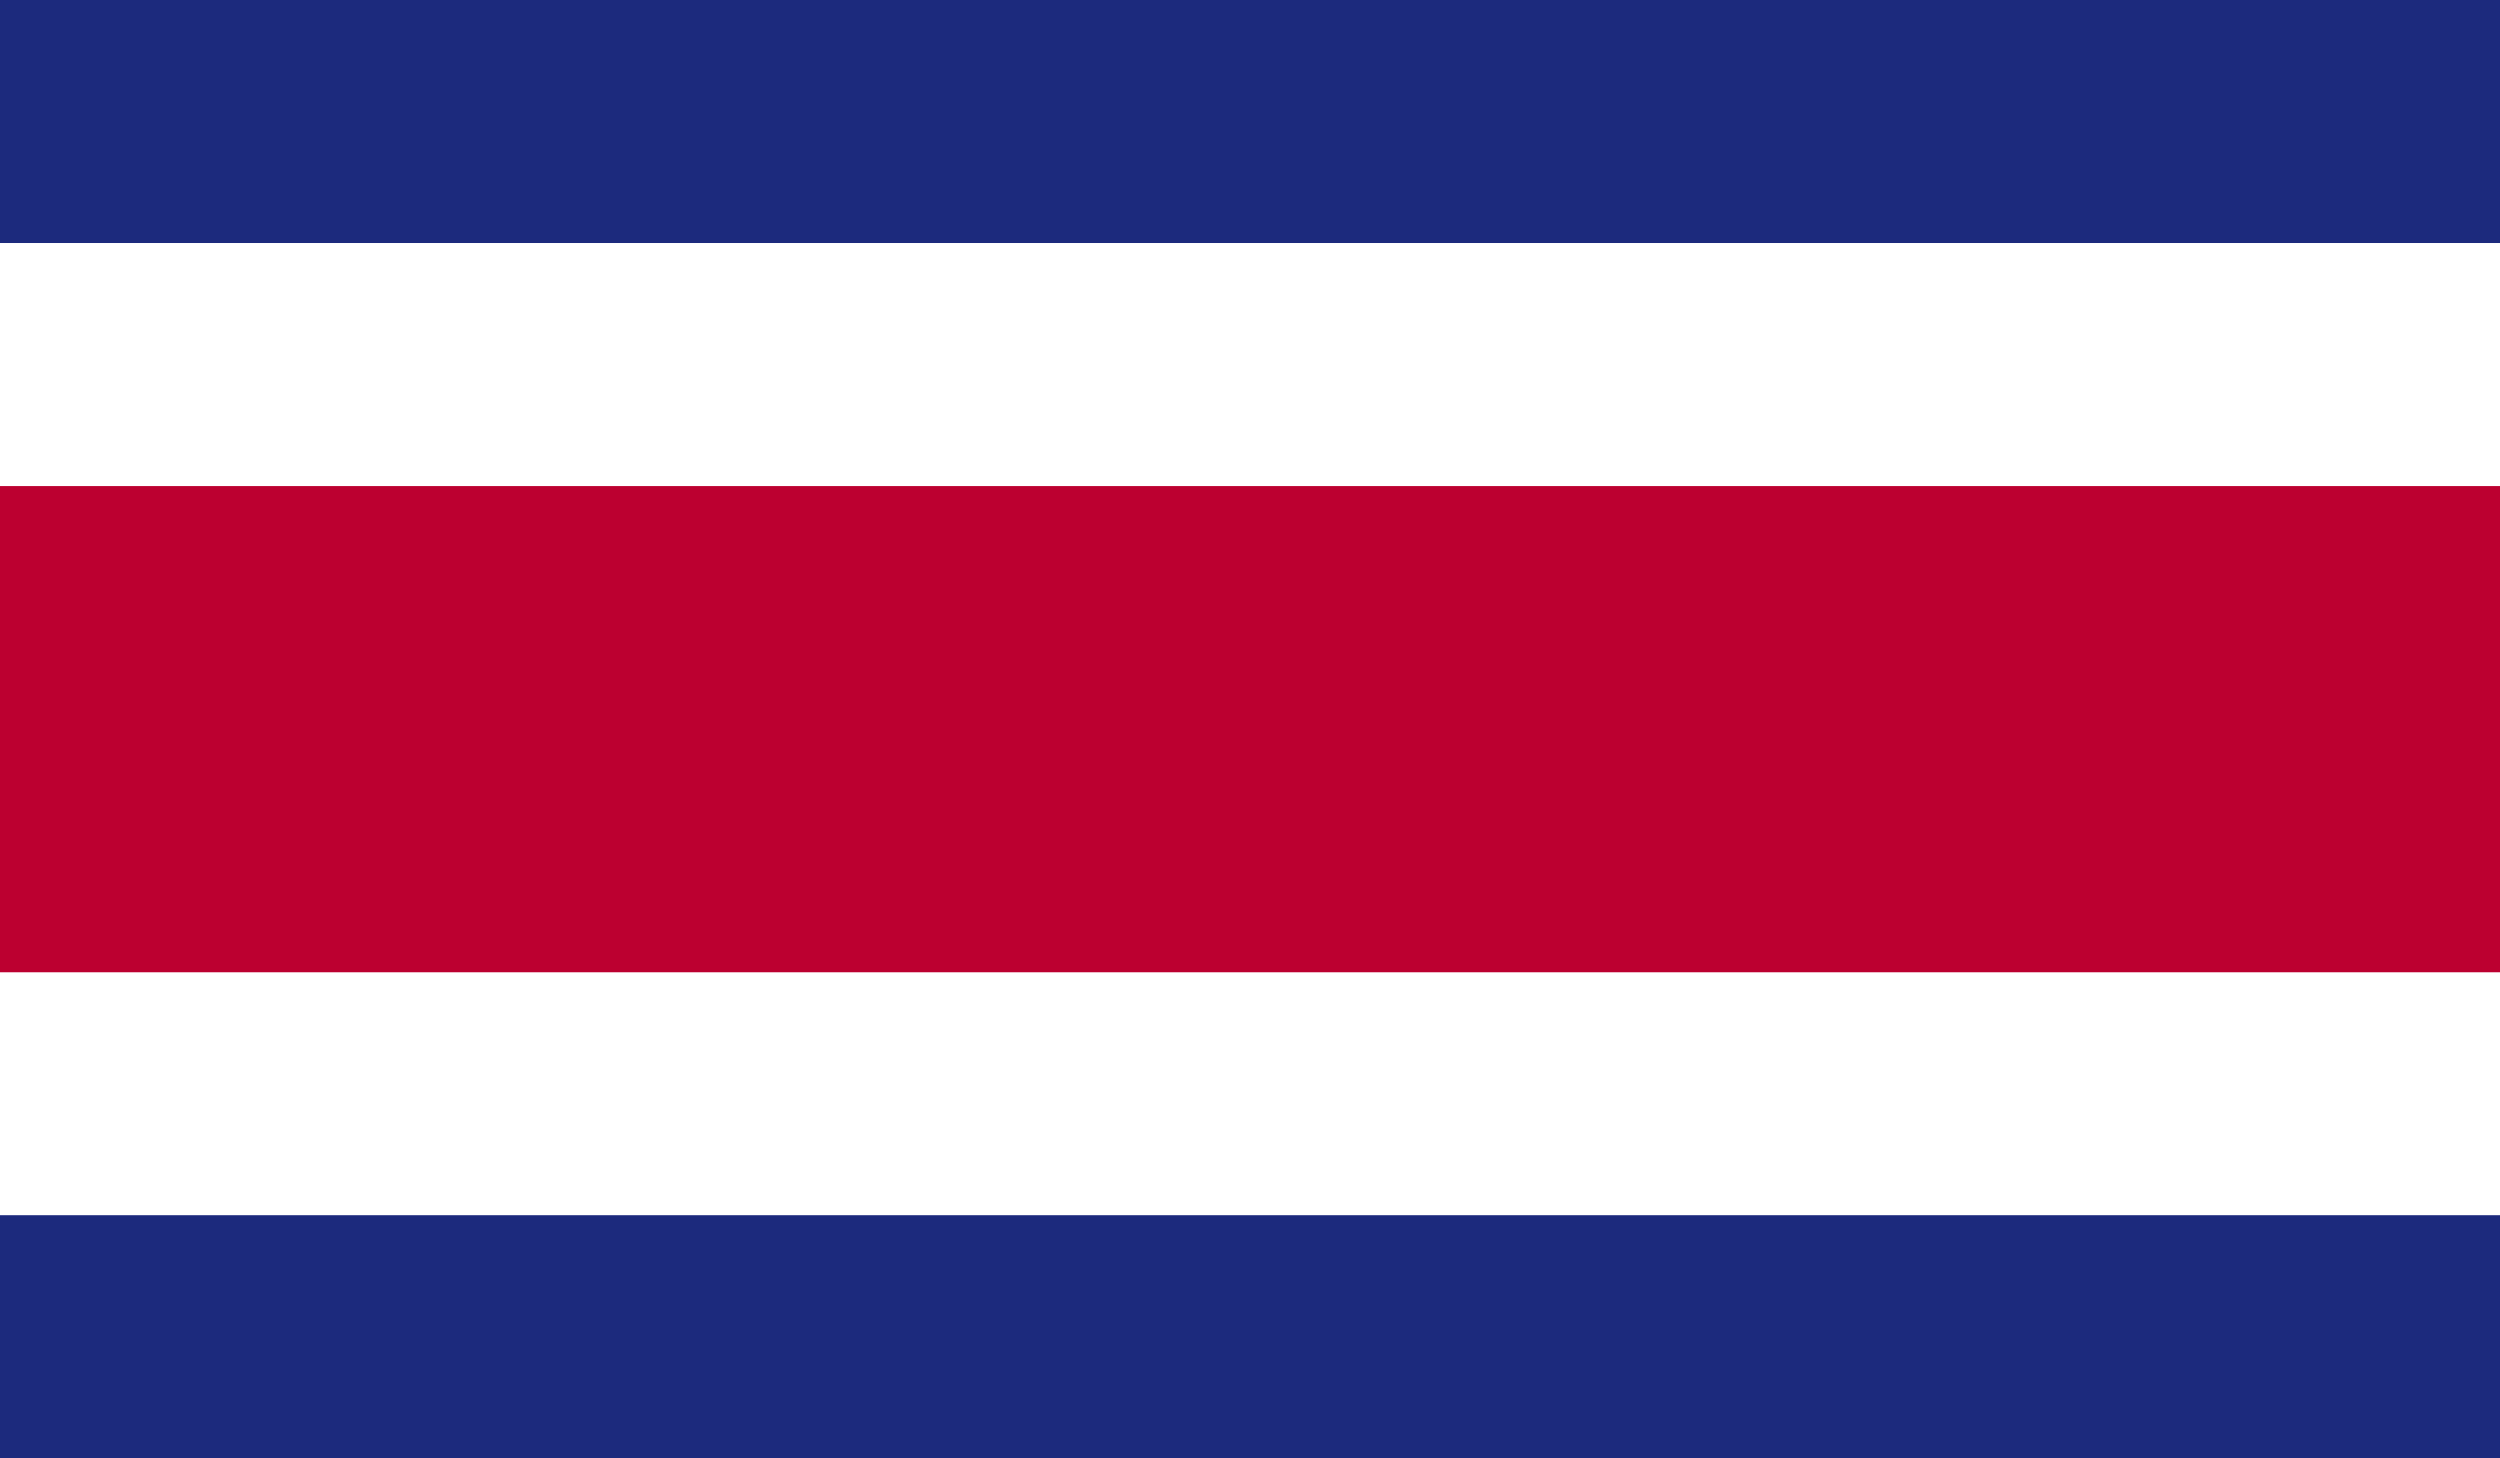 <svg id="COSTA_RICA" data-name="COSTA RICA" xmlns="http://www.w3.org/2000/svg" xmlns:xlink="http://www.w3.org/1999/xlink" width="60.099" height="35.058" viewBox="0 0 60.099 35.058">
  <rect x="0" y="0" width="60.099" height="35.058" fill="#808080" stroke="none"/>
  <defs>
    <clipPath id="clip-path">
      <rect id="Rectangle_1304" data-name="Rectangle 1304" width="60.099" height="35.058" fill="none"/>
    </clipPath>
  </defs>
  <g id="Group_7820" data-name="Group 7820" transform="translate(0)">
    <g id="Group_7819" data-name="Group 7819">
      <g id="Group_7818" data-name="Group 7818" clip-path="url(#clip-path)">
        <rect id="Rectangle_1301" data-name="Rectangle 1301" width="60.099" height="35.058" fill="#1c2a7d"/>
        <rect id="Rectangle_1302" data-name="Rectangle 1302" width="60.099" height="23.371" transform="translate(0 5.842)" fill="#fff"/>
        <rect id="Rectangle_1303" data-name="Rectangle 1303" width="60.099" height="11.688" transform="translate(0 11.685)" fill="#bc0030"/>
      </g>
    </g>
  </g>
</svg>
